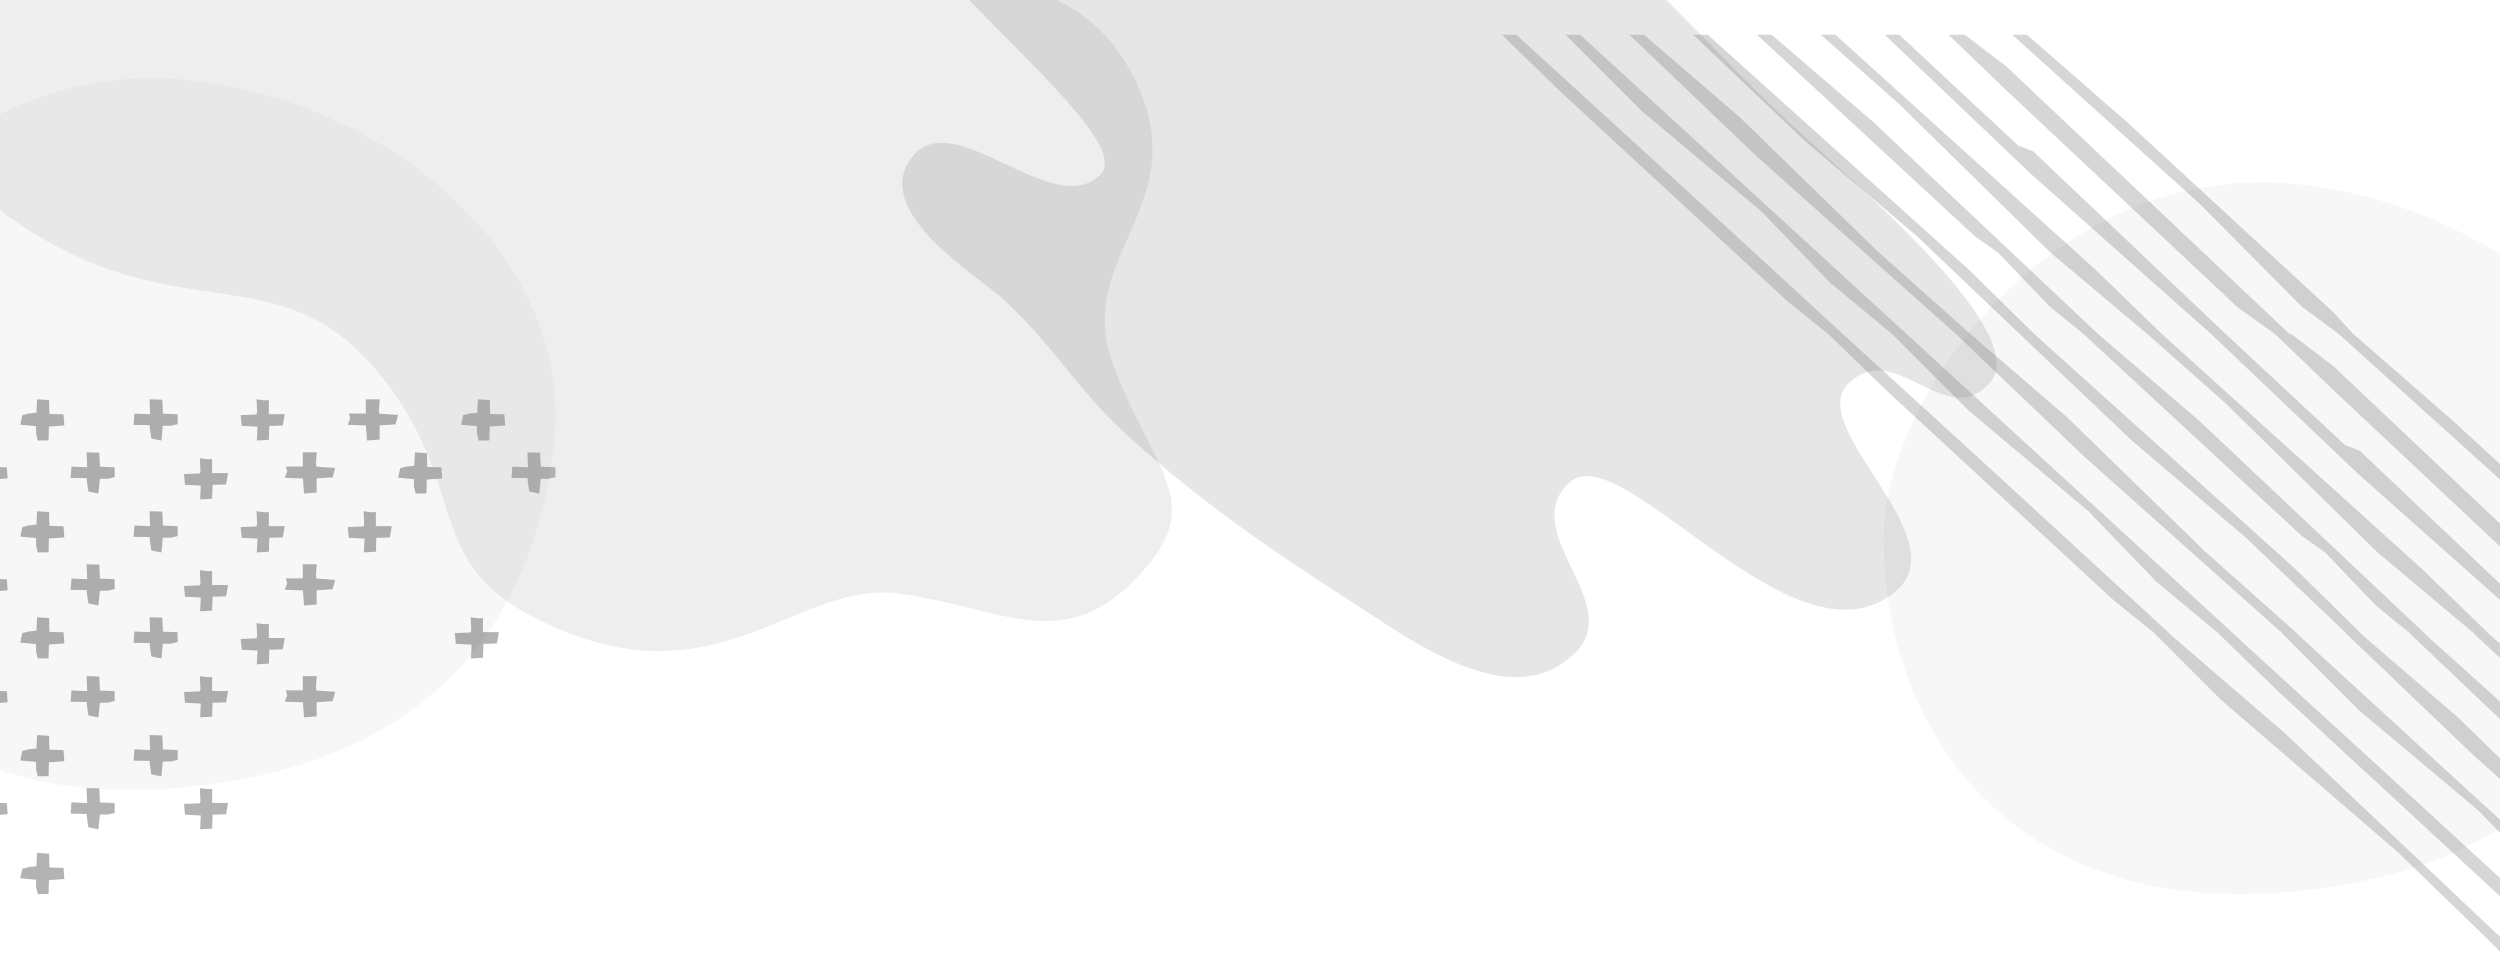 <?xml version="1.0" encoding="UTF-8"?>
<svg width="288px" height="110px" viewBox="0 0 288 110" version="1.1" xmlns="http://www.w3.org/2000/svg" xmlns:xlink="http://www.w3.org/1999/xlink">
    <!-- Generator: Sketch 53.2 (72643) - https://sketchapp.com -->
    <title>Manchas</title>
    <desc>Created with Sketch.</desc>
    <g id="Propuesta-Final" stroke="none" stroke-width="1" fill="none" fill-rule="evenodd">
        <g id="Modal-Login-persona-Copy-6" transform="translate(-16, -68)">
            <g id="Group-21" transform="translate(16, 68)">
                <g id="Manchas" transform="translate(179, 37) rotate(-180) translate(-179, -37) translate(-26, -68)">
                    <path d="M365.783,51.092 C342.315,52.381 323.466,63.233 320.213,90.552 C317.617,112.352 339.132,130.396 362.499,132.794 C390.156,135.633 410,108.461 410,92.032 C410,70.097 395.686,49.45 365.783,51.092" id="Fill-1" fill-opacity="0.1" fill="#AAAAAA"></path>
                    <path d="M122.783,39.092 C99.315,40.381 80.466,51.233 77.213,78.552 C74.617,100.352 96.132,118.396 119.499,120.794 C147.156,123.633 167,96.461 167,80.032 C167,58.097 152.686,37.45 122.783,39.092" id="Fill-1-Copy" fill-opacity="0.1" fill="#AAAAAA"></path>
                    <path d="M373.996,47.879 L374.009,48.236 L375.863,48.265 L375.768,49.569 L373.963,49.495 L374.025,51.214 L372.566,51.173 L372.485,49.557 L370.8,49.494 L370.784,48.349 L371.584,48.166 L372.495,48.162 L372.66,46.464 L373.815,46.691 L373.996,47.879 Z M386.369,47.24 L386.374,48.126 L388.196,48.285 L387.957,49.392 L387.157,49.583 L386.336,49.666 L386.255,51.214 L384.879,51.125 L384.837,49.531 L383.21,49.479 L383.118,48.202 L384.891,48.073 L384.941,46.479 L386.172,46.464 L386.369,47.24 Z M359.558,46.549 L360.945,46.464 L360.867,48.058 L362.685,48.151 L362.804,49.386 L360.993,49.463 L360.905,49.698 L360.977,51.214 L360.094,51.095 L359.561,51.12 L359.561,49.501 L357.725,49.501 L357.955,48.195 L359.507,48.148 L359.558,46.549 Z M366.741,53.986 L366.754,54.344 L368.608,54.371 L368.513,55.676 L366.709,55.602 L366.77,57.321 L365.311,57.28 L365.23,55.665 L363.545,55.602 L363.529,54.456 L364.329,54.273 L365.241,54.268 L365.405,52.571 L366.561,52.798 L366.741,53.986 Z M379.84,53.347 L379.843,54.232 L381.667,54.393 L381.426,55.499 L380.626,55.691 L379.806,55.773 L379.725,57.321 L378.349,57.233 L378.307,55.639 L376.68,55.586 L376.588,54.309 L378.361,54.181 L378.411,52.585 L379.642,52.571 L379.84,53.347 Z M379.84,39.776 L379.843,40.661 L381.667,40.821 L381.426,41.928 L380.626,42.119 L379.806,42.202 L379.725,43.75 L378.349,43.661 L378.307,42.067 L376.68,42.015 L376.588,40.737 L378.361,40.61 L378.411,39.014 L379.642,39 L379.84,39.776 Z M390.325,52.684 L391.783,52.571 L391.906,54.309 L394,54.379 L393.719,55.151 L393.875,55.686 L391.92,55.686 L391.92,57.321 L390.306,57.321 L390.414,56.053 L390.355,55.671 L388.196,55.52 L388.484,54.439 L390.325,54.316 L390.325,52.684 Z M348.978,59.357 L349.101,61.095 L351.196,61.165 L350.915,61.938 L351.07,62.472 L349.116,62.472 L349.116,64.107 L347.503,64.107 L347.609,62.84 L347.551,62.456 L345.392,62.306 L345.68,61.226 L347.521,61.103 L347.521,59.471 L348.978,59.357 Z M373.996,60.771 L374.009,61.128 L375.863,61.157 L375.768,62.462 L373.963,62.387 L374.025,64.107 L372.566,64.065 L372.485,62.451 L370.8,62.387 L370.784,61.241 L371.584,61.059 L372.495,61.055 L372.66,59.357 L373.815,59.584 L373.996,60.771 Z M386.369,60.133 L386.374,61.019 L388.196,61.178 L387.957,62.286 L387.157,62.477 L386.336,62.558 L386.255,64.107 L384.879,64.017 L384.837,62.425 L383.21,62.372 L383.118,61.094 L384.891,60.966 L384.941,59.373 L386.172,59.357 L386.369,60.133 Z M360.868,60.951 L362.686,61.042 L362.804,62.279 L360.993,62.355 L360.905,62.589 L360.977,64.107 L360.094,63.987 L359.562,64.012 L359.562,62.394 L357.725,62.394 L357.955,61.086 L359.507,61.039 L359.558,59.442 L360.945,59.357 L360.868,60.951 Z M366.741,67.558 L366.754,67.915 L368.608,67.943 L368.513,69.247 L366.709,69.173 L366.77,70.893 L365.311,70.85 L365.23,69.236 L363.545,69.172 L363.529,68.028 L364.329,67.844 L365.241,67.84 L365.405,66.143 L366.561,66.371 L366.741,67.558 Z M379.84,66.919 L379.843,67.805 L381.667,67.965 L381.426,69.072 L380.626,69.262 L379.806,69.345 L379.725,70.893 L378.349,70.803 L378.307,69.21 L376.68,69.157 L376.588,67.88 L378.361,67.752 L378.411,66.157 L379.642,66.143 L379.84,66.919 Z M354.338,67.059 L356.155,67.15 L356.275,68.387 L354.463,68.462 L354.375,68.697 L354.447,70.214 L353.565,70.094 L353.032,70.119 L353.032,68.5 L351.196,68.5 L351.426,67.194 L352.978,67.147 L353.028,65.549 L354.415,65.464 L354.338,67.059 Z M390.325,65.577 L391.783,65.464 L391.906,67.202 L394,67.273 L393.719,68.046 L393.875,68.579 L391.92,68.579 L391.92,70.214 L390.306,70.214 L390.414,68.947 L390.355,68.564 L388.196,68.413 L388.484,67.333 L390.325,67.21 L390.325,65.577 Z M348.978,72.25 L349.101,73.986 L351.196,74.057 L350.915,74.83 L351.07,75.365 L349.116,75.365 L349.116,77 L347.503,77 L347.609,75.733 L347.551,75.35 L345.392,75.198 L345.68,74.117 L347.521,73.996 L347.521,72.364 L348.978,72.25 Z M373.996,73.665 L374.009,74.022 L375.863,74.049 L375.768,75.354 L373.963,75.279 L374.025,77 L372.566,76.957 L372.485,75.343 L370.8,75.279 L370.784,74.135 L371.584,73.951 L372.495,73.948 L372.66,72.25 L373.815,72.476 L373.996,73.665 Z M386.369,73.027 L386.374,73.913 L388.196,74.072 L387.957,75.179 L387.157,75.369 L386.336,75.452 L386.255,77 L384.879,76.91 L384.837,75.317 L383.21,75.264 L383.118,73.988 L384.891,73.86 L384.941,72.265 L386.172,72.25 L386.369,73.027 Z M360.868,73.165 L362.686,73.258 L362.804,74.495 L360.993,74.571 L360.905,74.805 L360.977,76.321 L360.094,76.202 L359.562,76.228 L359.562,74.608 L357.725,74.608 L357.955,73.302 L359.507,73.254 L359.558,71.656 L360.945,71.571 L360.868,73.165 Z M366.741,79.773 L366.754,80.13 L368.608,80.157 L368.513,81.462 L366.709,81.387 L366.77,83.107 L365.311,83.065 L365.23,81.451 L363.545,81.387 L363.529,80.242 L364.329,80.059 L365.241,80.054 L365.405,78.357 L366.561,78.584 L366.741,79.773 Z M379.84,79.135 L379.843,80.019 L381.667,80.179 L381.426,81.285 L380.626,81.477 L379.806,81.559 L379.725,83.107 L378.349,83.018 L378.307,81.425 L376.68,81.372 L376.588,80.095 L378.361,79.967 L378.411,78.373 L379.642,78.357 L379.84,79.135 Z M354.338,79.951 L356.155,80.042 L356.275,81.279 L354.463,81.355 L354.375,81.59 L354.447,83.107 L353.565,82.987 L353.032,83.012 L353.032,81.393 L351.196,81.393 L351.426,80.087 L352.978,80.04 L353.028,78.442 L354.415,78.357 L354.338,79.951 Z M342.004,79.951 L343.822,80.042 L343.941,81.279 L342.129,81.355 L342.042,81.59 L342.114,83.107 L341.231,82.987 L340.699,83.012 L340.699,81.393 L338.863,81.393 L339.093,80.087 L340.645,80.04 L340.694,78.442 L342.082,78.357 L342.004,79.951 Z M329.671,67.736 L331.489,67.828 L331.608,69.065 L329.796,69.141 L329.708,69.376 L329.781,70.893 L328.898,70.772 L328.365,70.798 L328.365,69.179 L326.529,69.179 L326.759,67.873 L328.312,67.825 L328.361,66.228 L329.749,66.143 L329.671,67.736 Z M390.325,78.47 L391.783,78.357 L391.906,80.095 L394,80.165 L393.719,80.938 L393.875,81.471 L391.92,81.471 L391.92,83.107 L390.306,83.107 L390.414,81.84 L390.355,81.457 L388.196,81.306 L388.484,80.224 L390.325,80.102 L390.325,78.47 Z M323.212,86.558 L323.224,86.914 L325.078,86.943 L324.983,88.246 L323.179,88.172 L323.241,89.893 L321.782,89.85 L321.701,88.236 L320.016,88.172 L320,87.027 L320.8,86.845 L321.711,86.84 L321.876,85.143 L323.031,85.371 L323.212,86.558 Z M336.311,85.92 L336.314,86.805 L338.137,86.965 L337.897,88.072 L337.097,88.263 L336.276,88.346 L336.195,89.893 L334.819,89.804 L334.778,88.211 L333.151,88.158 L333.059,86.881 L334.832,86.754 L334.881,85.158 L336.113,85.143 L336.311,85.92 Z M348.978,85.143 L349.101,86.881 L351.196,86.951 L350.915,87.725 L351.07,88.259 L349.116,88.259 L349.116,89.893 L347.503,89.893 L347.609,88.626 L347.551,88.243 L345.392,88.091 L345.68,87.012 L347.521,86.89 L347.521,85.256 L348.978,85.143 Z M373.996,86.558 L374.009,86.914 L375.863,86.943 L375.768,88.246 L373.963,88.172 L374.025,89.893 L372.566,89.85 L372.485,88.236 L370.8,88.172 L370.784,87.027 L371.584,86.845 L372.495,86.84 L372.66,85.143 L373.815,85.371 L373.996,86.558 Z M386.369,85.92 L386.374,86.805 L388.196,86.965 L387.957,88.072 L387.157,88.263 L386.336,88.346 L386.255,89.893 L384.879,89.804 L384.837,88.211 L383.21,88.158 L383.118,86.881 L384.891,86.754 L384.941,85.158 L386.172,85.143 L386.369,85.92 Z M360.868,86.058 L362.686,86.15 L362.804,87.387 L360.993,87.463 L360.905,87.698 L360.977,89.214 L360.094,89.094 L359.562,89.119 L359.562,87.501 L357.725,87.501 L357.955,86.194 L359.507,86.147 L359.558,84.548 L360.945,84.464 L360.868,86.058 Z M329.056,92.026 L329.06,92.912 L330.882,93.072 L330.643,94.179 L329.842,94.369 L329.022,94.451 L328.941,96 L327.564,95.91 L327.524,94.317 L325.896,94.264 L325.804,92.987 L327.577,92.86 L327.627,91.264 L328.859,91.25 L329.056,92.026 Z M341.723,91.25 L341.846,92.989 L343.941,93.058 L343.66,93.831 L343.815,94.364 L341.861,94.364 L341.861,96 L340.248,96 L340.354,94.731 L340.296,94.349 L338.137,94.198 L338.425,93.118 L340.266,92.995 L340.266,91.363 L341.723,91.25 Z M366.741,92.665 L366.754,93.022 L368.608,93.05 L368.513,94.355 L366.709,94.28 L366.77,96 L365.311,95.957 L365.23,94.343 L363.545,94.279 L363.529,93.135 L364.329,92.951 L365.241,92.948 L365.405,91.25 L366.561,91.477 L366.741,92.665 Z M379.84,92.026 L379.843,92.912 L381.667,93.072 L381.426,94.179 L380.626,94.369 L379.806,94.451 L379.725,96 L378.349,95.91 L378.307,94.317 L376.68,94.264 L376.588,92.987 L378.361,92.86 L378.411,91.264 L379.642,91.25 L379.84,92.026 Z M354.338,92.844 L356.155,92.936 L356.275,94.173 L354.463,94.248 L354.375,94.483 L354.447,96 L353.565,95.879 L353.032,95.904 L353.032,94.287 L351.196,94.287 L351.426,92.98 L352.978,92.933 L353.028,91.334 L354.415,91.25 L354.338,92.844 Z M390.325,91.363 L391.783,91.25 L391.906,92.989 L394,93.058 L393.719,93.831 L393.875,94.364 L391.92,94.364 L391.92,96 L390.306,96 L390.414,94.731 L390.355,94.349 L388.196,94.198 L388.484,93.118 L390.325,92.996 L390.325,91.363 Z" id="Tramac-cruces" fill-opacity="0.3" fill="#000000"></path>
                    <path d="M393.475,74.963 C402.348,83.883 396.28,86.949 391.31,99.751 C386.338,112.559 401.026,118.239 393.654,133.008 C386.281,147.776 371.911,141.231 364.656,152.48 C357.403,163.734 360.474,182.011 342.443,196.363 C324.414,210.708 305.157,197.599 297.071,203.608 C288.986,209.616 271.724,213.332 260.575,205.743 C249.426,198.153 243.568,179.777 255.874,164.769 C268.18,149.759 245.366,129.912 264.508,116.681 C283.648,103.449 295.026,113.168 306.621,99.03 C318.214,84.889 310.289,76.254 328.368,69.134 C346.445,62.014 355.2,75.117 366.542,73.621 C377.882,72.127 385.177,66.625 393.475,74.963" id="Page-1" fill-opacity="0.2" fill="#AAAAAA" transform="translate(323.5, 138.5) scale(-1, 1) translate(-323.5, -138.5) "></path>
                    <path d="M283.179,97.847 C278.14,92.255 272.496,102.957 267.037,97.925 C261.582,92.894 279.69,80.132 272.415,73.911 C260.804,63.985 240.836,91.985 234.784,86.403 C228.731,80.822 241.045,72.61 235.617,66.972 C230.285,61.434 222.445,64.302 213.618,70.116 C204.792,75.93 194.401,82.141 183.346,92.335 C178.32,96.97 175.158,102.385 169.629,107.482 C166.614,110.263 154.229,117.631 159.033,123.872 C163.836,130.114 175.255,116.45 180.763,121.884 C186.272,127.316 145.74,154.187 155.534,162.21 C165.324,170.234 181.24,147.765 186.634,152.358 C192.028,156.953 180.228,161.579 185.021,168.153 C189.816,174.725 215.074,140.728 221.069,146.256 C227.063,151.783 207.765,159.593 214.105,165.2 C220.446,170.808 248.649,138.442 260.207,127.786 C268.751,119.906 288.218,103.438 283.179,97.847" id="Fill-1" fill-opacity="0.1" fill="#000000" transform="translate(219, 116.5) scale(-1, 1) translate(-219, -116.5) "></path>
                    <path d="M58.81,0 L60.491,0 L70.231,9.421 L90.462,26.84 L98.127,34.499 L98.13,34.499 L107.869,43.92 L128.1,61.338 L135.766,69 L135.725,69 L140.449,72.792 L166.498,96.85 L173.36,103.499 L173.363,103.499 L178.087,107.291 L204.135,131.349 L211,138 L209.319,138 L191.442,121.671 L171.683,103.501 L171.681,103.501 L153.804,87.172 L134.044,69 L134.085,69 L120.656,57.422 L96.45,34.5 L96.447,34.5 L83.018,22.923 L58.81,0 Z M44.108,0 L45.789,0 L52.976,5.953 L60.834,14.112 L74.612,25.682 L83.424,34.499 L83.427,34.499 L90.614,40.452 L98.472,48.612 L112.25,60.182 L121.064,69 L121.022,69 L143.93,89.427 L158.658,103.499 L158.661,103.499 L181.568,123.927 L196.298,138 L194.617,138 L183.468,128.395 L167.684,113.034 L156.981,103.501 L156.979,103.501 L145.83,93.895 L130.046,78.535 L119.341,69 L119.383,69 L81.747,34.5 L81.745,34.5 L44.108,0 Z M36.756,0 L38.438,0 L61.345,20.427 L76.073,34.499 L76.075,34.499 L98.983,54.927 L113.713,69 L113.671,69 L125.429,80.2 L138.451,91.278 L151.307,103.499 L151.309,103.499 L163.067,114.699 L176.089,125.778 L188.946,138 L187.266,138 L157.149,110.899 L149.63,103.501 L149.627,103.501 L119.511,76.4 L111.99,69 L112.031,69 L100.883,59.395 L85.099,44.034 L74.396,34.5 L74.394,34.5 L63.246,24.895 L47.461,9.534 L36.756,0 Z M29.405,0 L31.086,0 L42.844,11.199 L55.866,22.278 L68.722,34.499 L68.724,34.499 L80.482,45.699 L93.504,56.778 L106.361,69 L106.32,69 L110.252,72.204 L116.142,78.357 L118.838,80.264 L143.955,103.499 L143.957,103.499 L147.889,106.704 L153.78,112.856 L156.476,114.763 L181.595,138 L179.914,138 L168.219,127.959 L142.278,103.501 L142.276,103.501 L130.58,93.46 L104.64,69 L104.68,69 L74.564,41.899 L67.045,34.5 L67.042,34.5 L36.926,7.4 L29.405,0 Z M22.054,0 L23.735,0 L27.667,3.204 L33.557,9.357 L36.253,11.264 L61.371,34.499 L61.373,34.499 L65.305,37.704 L71.195,43.856 L73.891,45.763 L99.01,69 L98.97,69 L110.162,78.416 L127.61,95.538 L136.604,103.499 L136.606,103.499 L147.801,112.915 L165.248,130.038 L174.244,138 L172.563,138 L142.625,110.954 L134.927,103.501 L134.925,103.501 L104.988,76.455 L97.289,69 L97.329,69 L85.634,58.959 L59.694,34.5 L59.691,34.5 L47.996,24.46 L22.054,0 Z M14.702,0 L16.384,0 L27.578,9.416 L45.025,26.538 L54.019,34.499 L54.021,34.499 L65.215,43.915 L82.663,61.038 L91.659,69 L91.618,69 L112.33,87.399 L129.253,103.499 L129.255,103.499 L149.967,121.899 L166.892,138 L165.211,138 L151.486,125.222 L149.786,124.568 L127.576,103.501 L127.573,103.501 L113.847,90.723 L112.149,90.069 L89.937,69 L89.978,69 L60.041,41.954 L52.342,34.5 L52.34,34.5 L22.403,7.455 L14.702,0 Z M51.459,0 L53.14,0 L57.864,3.792 L83.913,27.85 L90.776,34.499 L90.778,34.499 L95.502,38.291 L121.551,62.349 L128.415,69 L128.374,69 L135.561,74.953 L143.419,83.113 L157.197,94.682 L166.009,103.499 L166.012,103.499 L173.199,109.452 L181.057,117.612 L194.835,129.182 L203.649,138 L201.968,138 L164.332,103.501 L164.33,103.501 L126.692,69 L126.734,69 L108.857,52.671 L89.099,34.5 L89.096,34.5 L71.219,18.172 L51.459,0 Z M7.352,0 L9.032,0 L29.744,18.399 L46.668,34.499 L46.671,34.499 L67.383,52.899 L84.307,69 L84.267,69 L88.605,72.114 L115.307,97.165 L121.901,103.499 L121.904,103.499 L126.243,106.614 L152.944,131.664 L159.541,138 L157.661,138 L152.836,134.318 L120.224,103.501 L120.023,103.501 L115.197,99.819 L82.586,69 L82.627,69 L68.9,56.222 L67.201,55.568 L44.991,34.5 L44.988,34.5 L31.263,21.722 L29.564,21.069 L7.352,0 Z M-5.68434189e-14,0 L1.681,0 L6.02,3.114 L32.721,28.165 L39.317,34.499 L39.319,34.499 L43.658,37.613 L70.359,62.664 L76.956,69 L76.916,69 L81.199,72.174 L92.874,83.945 L114.55,103.499 L114.552,103.499 L118.836,106.673 L130.512,118.445 L152.19,138 L150.509,138 L139.107,128.066 L115.246,106.074 L112.873,103.501 L112.871,103.501 L101.469,93.567 L77.609,71.575 L75.234,69 L75.076,69 L70.25,65.318 L37.639,34.5 L37.438,34.5 L32.612,30.819 L-5.68434189e-14,0 Z" id="Combined-Shape" fill-opacity="0.3" fill="#767676"></path>
                </g>
            </g>
        </g>
    </g>
</svg>